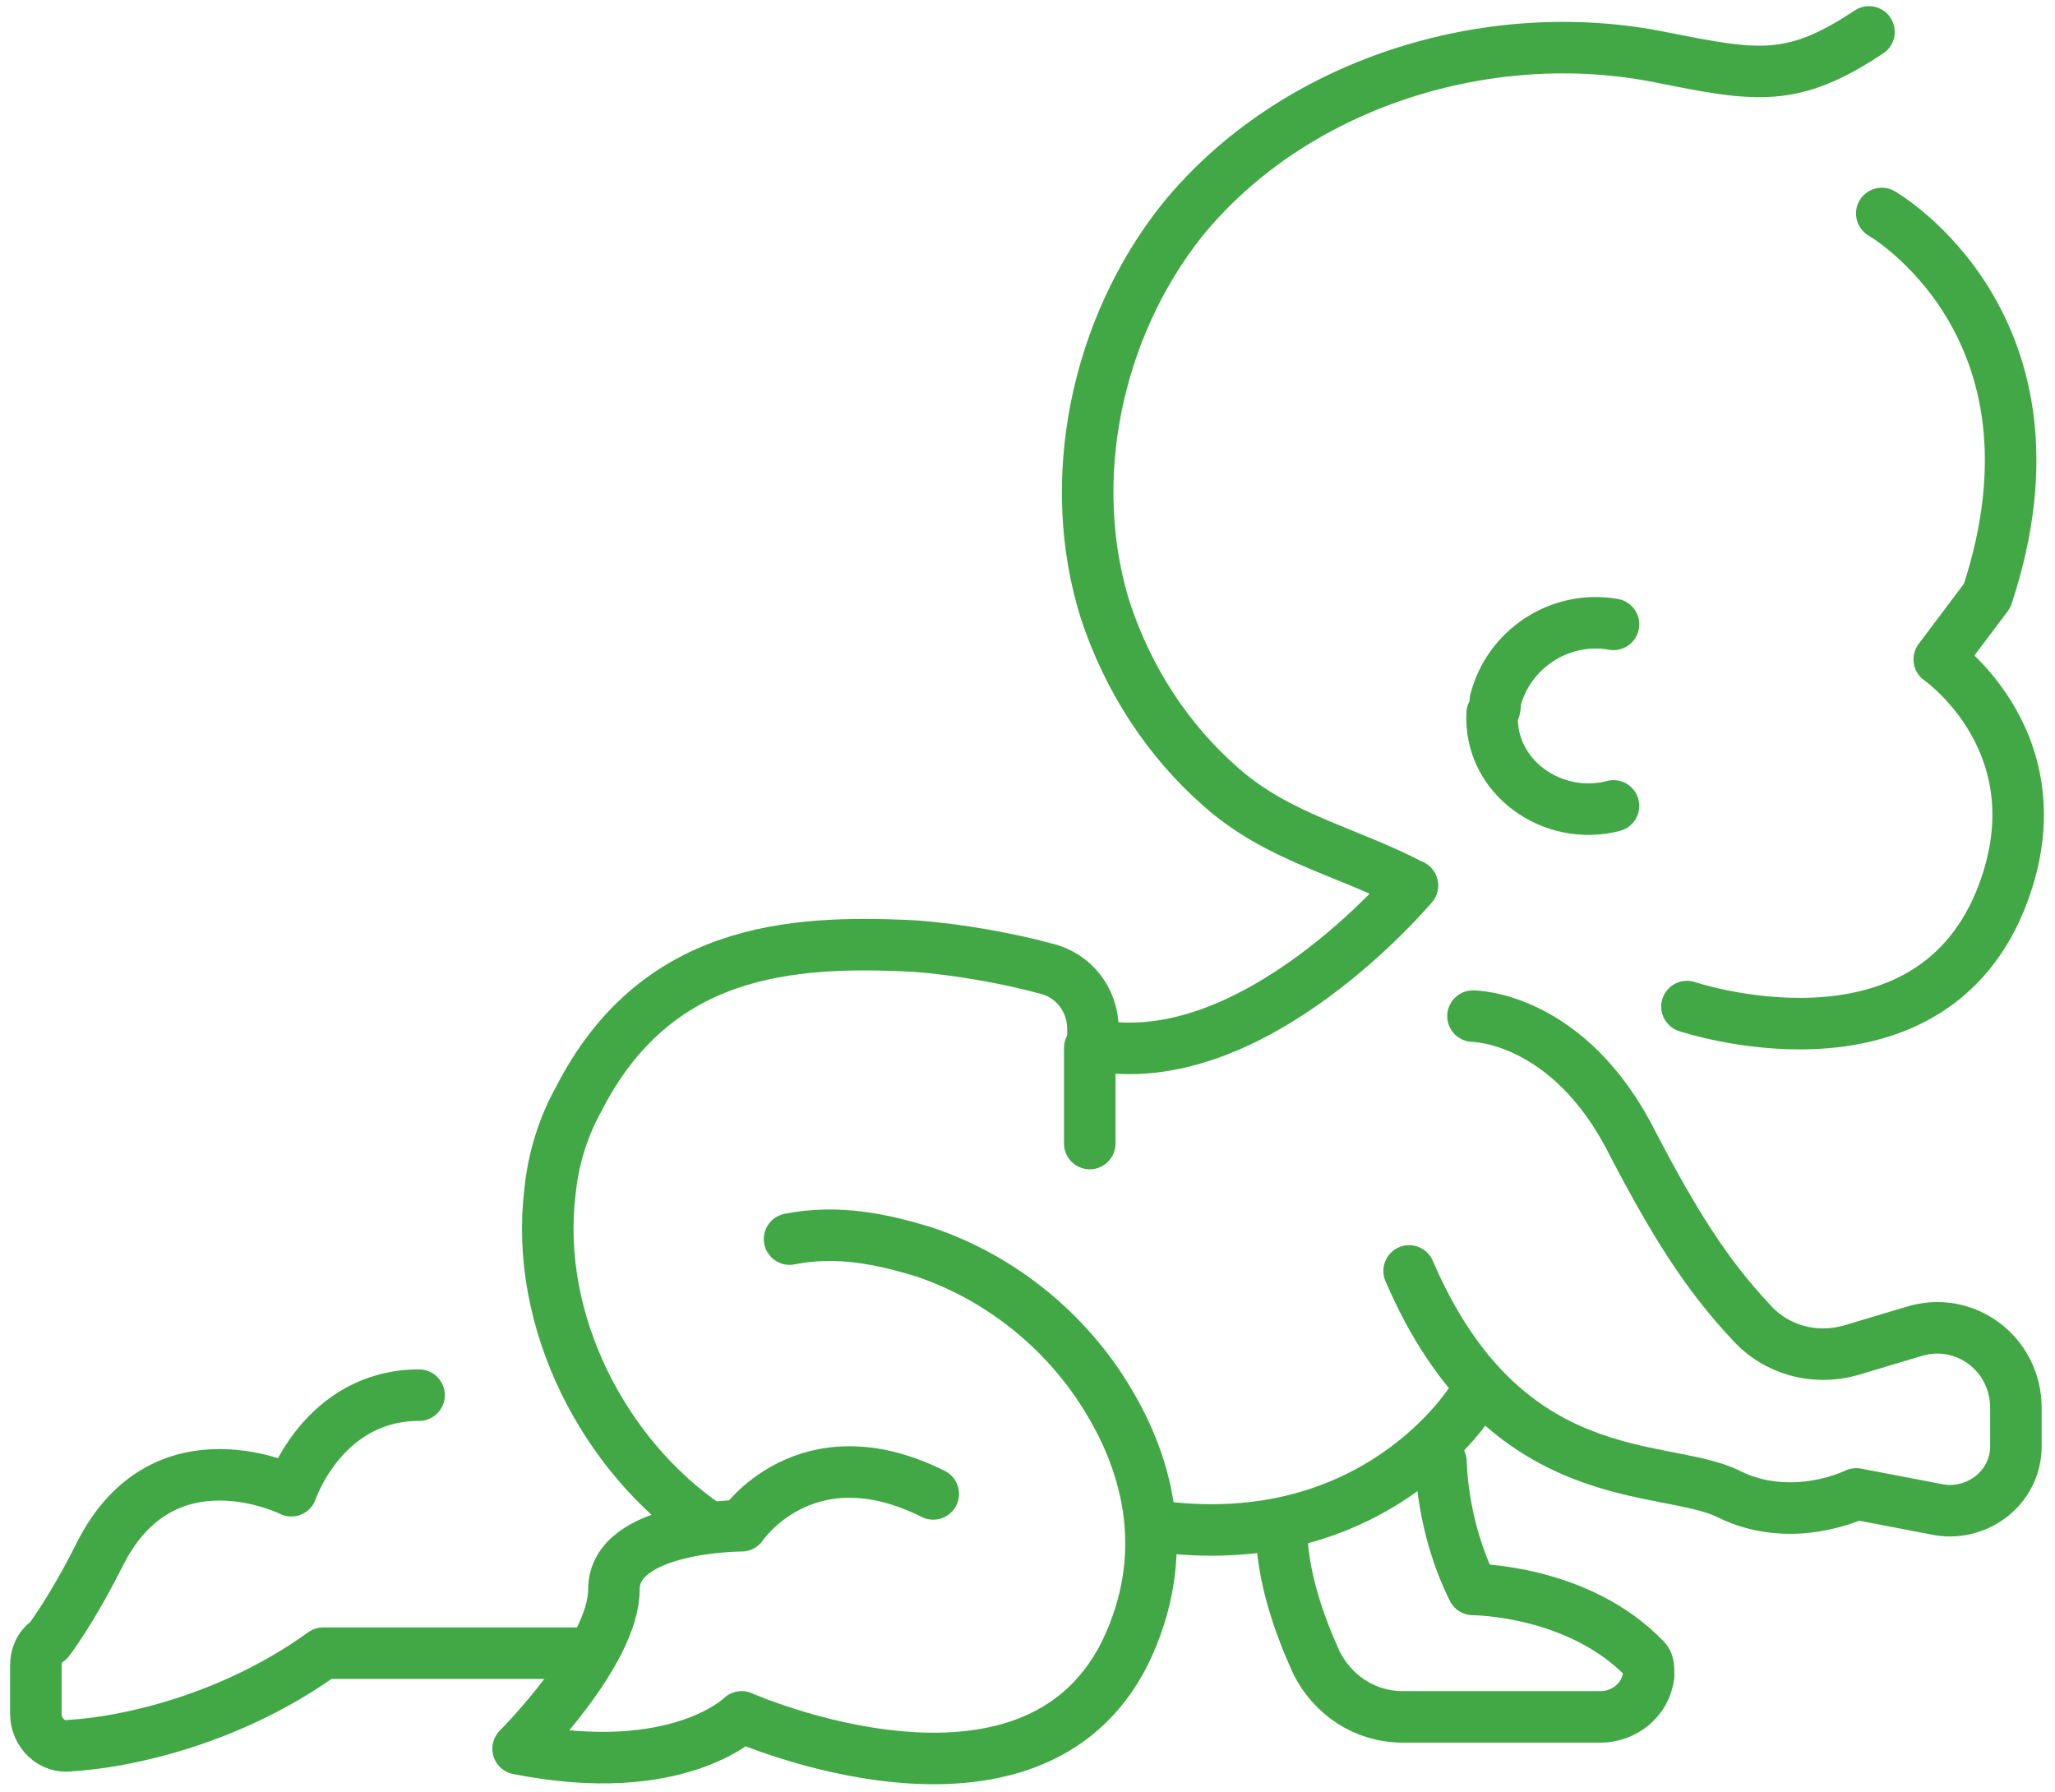 <svg width="172" height="150" viewBox="0 0 172 150" fill="none" xmlns="http://www.w3.org/2000/svg">
<path d="M157.501 17.867C157.501 17.867 173.806 27.197 166.322 49.857L162.312 55.189C162.312 55.189 172.737 62.387 167.391 75.449C160.976 90.911 141.195 84.247 141.195 84.247" stroke="#41A845" stroke-width="4.312" stroke-miterlimit="10" stroke-linecap="round" stroke-linejoin="round"/>
<path d="M156.431 2.671C150.016 6.937 147.076 6.403 139.057 4.804C124.622 1.871 108.317 6.937 98.961 18.4C91.744 27.464 89.071 40.26 92.546 51.19C94.417 56.788 97.625 61.853 102.169 65.852C106.98 70.118 112.594 71.184 118.207 74.117" stroke="#41A845" stroke-width="4.312" stroke-miterlimit="10" stroke-linecap="round" stroke-linejoin="round"/>
<path d="M135.047 52.256C130.503 51.456 126.226 54.389 125.157 58.654C125.157 58.921 125.157 59.454 124.89 59.721C124.623 65.052 129.969 68.785 135.047 67.452" stroke="#41A845" stroke-width="4.312" stroke-miterlimit="10" stroke-linecap="round" stroke-linejoin="round"/>
<path d="M123.286 85.046C123.286 85.046 131.305 85.046 136.651 95.71C140.126 102.375 142.799 106.64 146.541 110.639C148.68 113.038 151.888 113.838 154.828 113.038L160.174 111.439C164.451 110.106 168.728 113.305 168.728 117.837V121.036C168.728 124.501 165.52 126.901 162.312 126.367L155.362 125.035C155.362 125.035 150.016 127.7 144.67 125.035C139.324 122.369 125.959 125.035 117.94 106.373" stroke="#41A845" stroke-width="4.312" stroke-miterlimit="10" stroke-linecap="round" stroke-linejoin="round"/>
<path d="M123.286 117.037C123.286 117.037 115.267 130.366 96.556 127.7" stroke="#41A845" stroke-width="4.312" stroke-miterlimit="10" stroke-linecap="round" stroke-linejoin="round"/>
<path d="M120.613 122.369C120.613 122.369 120.613 127.7 123.286 133.032C123.286 133.032 132.107 133.032 137.72 138.897C137.988 139.164 137.988 139.697 137.988 140.23C137.72 142.363 135.849 143.696 133.978 143.696H117.406C114.198 143.696 111.525 141.83 110.188 139.164C108.852 136.231 107.248 131.966 107.248 127.7" stroke="#41A845" stroke-width="4.312" stroke-miterlimit="10" stroke-linecap="round" stroke-linejoin="round"/>
<path d="M59.134 127.7C50.58 121.836 44.7 110.639 46.036 99.709C46.303 97.043 47.105 94.377 48.442 91.978C54.857 79.448 66.084 78.648 76.508 79.182C80.251 79.448 84.528 80.248 87.468 81.048C89.874 81.581 91.477 83.714 91.477 86.113V87.446C104.842 90.112 118.208 74.117 118.208 74.117" stroke="#41A845" stroke-width="4.312" stroke-miterlimit="10" stroke-linecap="round" stroke-linejoin="round"/>
<path d="M66.084 103.708C70.093 102.908 73.835 103.708 77.31 104.774C83.725 106.907 89.339 111.439 92.814 117.304C96.021 122.635 98.16 130.1 94.15 138.364C86.131 154.359 62.074 143.696 62.074 143.696C62.074 143.696 56.728 149.027 43.363 146.362C43.363 146.362 51.382 138.364 51.382 133.032C51.382 127.7 62.074 127.7 62.074 127.7C62.074 127.7 67.42 119.703 78.112 125.035" stroke="#41A845" stroke-width="4.312" stroke-miterlimit="10" stroke-linecap="round" stroke-linejoin="round"/>
<path d="M48.441 138.364H27.057C19.305 143.962 10.485 145.828 5.94 146.095C4.337 146.362 3 145.029 3 143.429V139.43C3 138.631 3.267 137.831 4.069 137.298C4.069 137.298 5.94 134.898 8.346 130.1C13.692 119.436 24.384 124.768 24.384 124.768C24.384 124.768 27.057 116.77 35.076 116.77" stroke="#41A845" stroke-width="4.312" stroke-miterlimit="10" stroke-linecap="round" stroke-linejoin="round"/>
<path d="M91.21 87.712V95.71" stroke="#41A845" stroke-width="4.312" stroke-miterlimit="10" stroke-linecap="round" stroke-linejoin="round"/>
</svg>
